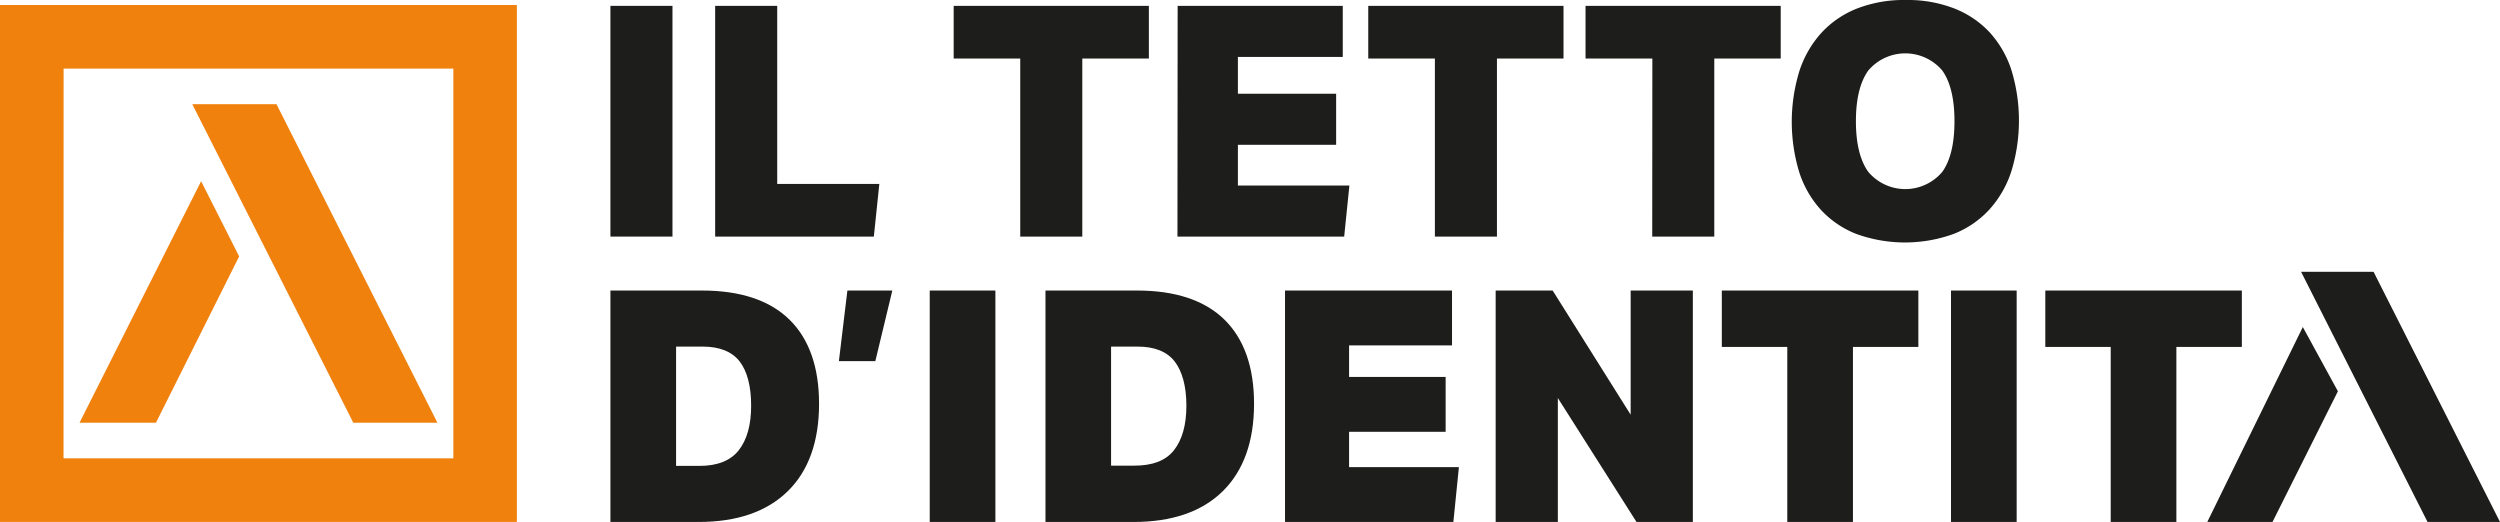 <svg id="Livello_1" data-name="Livello 1" xmlns="http://www.w3.org/2000/svg" viewBox="0 0 388.34 81.08"><defs><style>.cls-1{fill:#f0810d;}.cls-2{fill:#1d1d1b;}</style></defs><path class="cls-1" d="M86,240.75H5.71v-80.3H86Zm-70.42-9.88H76.13V170.33H15.59Z" transform="translate(-5.71 -159.67)"/><polygon class="cls-1" points="42.95 16.19 29.87 16.19 54.77 65.45 54.88 65.67 67.95 65.67 42.95 16.19"/><polygon class="cls-1" points="12.35 65.67 24.22 65.67 37.15 39.83 31.24 28.15 12.35 65.67"/><path class="cls-2" d="M114.76,204.8H100.53v35.95h13.69c6,0,10.61-1.6,13.85-4.77s4.87-7.73,4.87-13.6c0-5.7-1.56-10.1-4.63-13.09S120.69,204.8,114.76,204.8Zm5.69,24.83c-1.27,1.6-3.32,2.41-6.08,2.41h-3.64V213.51h4.13c2.63,0,4.56.78,5.74,2.3s1.79,3.87,1.79,6.87S121.74,228,120.45,229.63Z" transform="translate(-5.71 -159.67)"/><polygon class="cls-2" points="130.31 56.1 135.97 56.1 138.53 45.46 138.61 45.13 131.63 45.13 130.31 56.1"/><rect class="cls-2" x="144.42" y="45.13" width="10.2" height="35.95"/><path class="cls-2" d="M182.34,204.8H168.11v35.95h13.68c6,0,10.62-1.6,13.85-4.77s4.87-7.73,4.87-13.6c0-5.7-1.56-10.1-4.63-13.09S188.26,204.8,182.34,204.8ZM190,222.68c0,3-.66,5.33-1.95,6.95S184.7,232,181.94,232H178.3V213.51h4.13c2.63,0,4.56.78,5.74,2.3S190,219.68,190,222.68Z" transform="translate(-5.71 -159.67)"/><polygon class="cls-2" points="209.56 67.07 224.56 67.07 224.56 58.55 209.56 58.55 209.56 53.65 225.55 53.65 225.55 45.13 199.61 45.13 199.61 81.08 225.76 81.08 226.62 72.56 209.56 72.56 209.56 67.07"/><polygon class="cls-2" points="253.3 64.42 241.29 45.3 241.18 45.13 232.33 45.13 232.33 81.08 241.99 81.08 241.99 61.83 254.1 80.91 254.21 81.08 262.96 81.08 262.96 45.13 253.3 45.13 253.3 64.42"/><polygon class="cls-2" points="267.46 53.89 277.63 53.89 277.63 81.08 287.83 81.08 287.83 53.89 297.99 53.89 297.99 45.13 267.46 45.13 267.46 53.89"/><rect class="cls-2" x="303.06" y="45.13" width="10.2" height="35.95"/><polygon class="cls-2" points="348.24 45.13 317.71 45.13 317.71 53.89 327.87 53.89 327.87 81.08 338.07 81.08 338.07 53.89 348.24 53.89 348.24 45.13"/><polygon class="cls-2" points="368.7 42.22 357.44 42.22 377 80.91 377.08 81.08 388.34 81.08 368.7 42.22"/><polygon class="cls-2" points="342.87 81.08 353 81.08 363.16 60.78 357.71 50.8 342.87 81.08"/><path class="cls-2" d="M100.53,160.58h9.64v35.84h-9.64Z" transform="translate(-5.71 -159.67)"/><path class="cls-2" d="M116.8,160.58h9.64v27.66H142.3l-.85,8.18H116.8Z" transform="translate(-5.71 -159.67)"/><path class="cls-2" d="M164.19,168.76H153.85v-8.18h30.32v8.18H173.83v27.66h-9.64Z" transform="translate(-5.71 -159.67)"/><path class="cls-2" d="M188.64,160.58h25.65v7.93H198v5.72h15.26v7.93H198v6.33h17.32l-.81,7.93h-25.9Z" transform="translate(-5.71 -159.67)"/><path class="cls-2" d="M228.6,168.76H218.25v-8.18h30.33v8.18H238.24v27.66H228.6Z" transform="translate(-5.71 -159.67)"/><path class="cls-2" d="M262.38,168.76H252v-8.18h30.32v8.18H272v27.66h-9.64Z" transform="translate(-5.71 -159.67)"/><path class="cls-2" d="M301.79,159.67a20,20,0,0,1,7.48,1.31,15,15,0,0,1,5.5,3.71,16,16,0,0,1,3.39,5.88,26.9,26.9,0,0,1,0,15.66,16.29,16.29,0,0,1-3.44,6,14.91,14.91,0,0,1-5.57,3.79,22.22,22.22,0,0,1-15.06,0,14.89,14.89,0,0,1-5.5-3.72,16,16,0,0,1-3.39-5.87,26.9,26.9,0,0,1,0-15.66,16.39,16.39,0,0,1,3.44-6,15,15,0,0,1,5.57-3.79A20.18,20.18,0,0,1,301.79,159.67ZM294,178.5c0,3.44.64,6.07,1.91,7.85a7.51,7.51,0,0,0,11.52,0c1.26-1.78,1.88-4.41,1.88-7.85s-.62-6.07-1.88-7.86a7.53,7.53,0,0,0-11.52,0Q294,173.33,294,178.5Z" transform="translate(-5.71 -159.67)"/></svg>